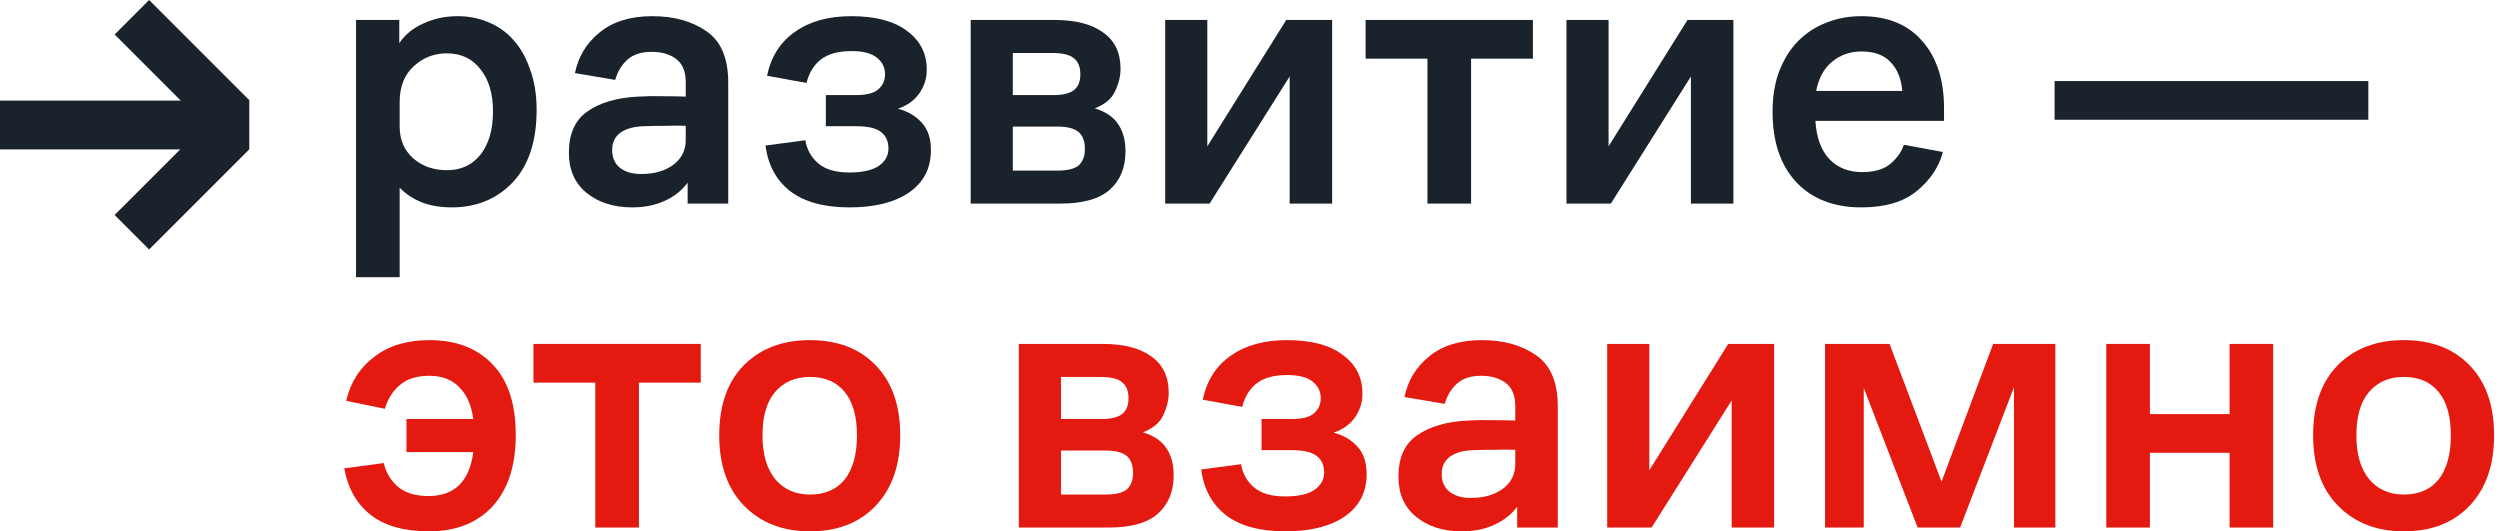 <svg width="367" height="78" viewBox="0 0 367 78" fill="none" xmlns="http://www.w3.org/2000/svg">
<path d="M52.266 40.692V2.931H58.615V6.328C59.469 5.066 60.657 4.101 62.179 3.432C63.702 2.727 65.372 2.374 67.192 2.374C68.788 2.374 70.292 2.671 71.703 3.265C73.151 3.859 74.376 4.732 75.379 5.883C76.419 7.034 77.235 8.482 77.829 10.227C78.461 11.935 78.776 13.903 78.776 16.131C78.776 20.735 77.607 24.281 75.267 26.768C72.928 29.219 69.939 30.444 66.301 30.444C64.704 30.444 63.256 30.203 61.956 29.72C60.657 29.2 59.562 28.476 58.67 27.548V40.692H52.266ZM58.67 18.581C58.67 20.512 59.339 22.072 60.675 23.26C62.012 24.411 63.664 24.986 65.632 24.986C67.674 24.986 69.308 24.225 70.534 22.703C71.759 21.143 72.371 19.027 72.371 16.354C72.371 13.754 71.759 11.694 70.534 10.171C69.345 8.612 67.693 7.832 65.577 7.832C63.72 7.832 62.105 8.463 60.731 9.726C59.357 10.988 58.67 12.733 58.67 14.961V18.581Z" fill="#1A222C"/>
<path d="M100.945 29.887V26.824C100.091 27.975 98.958 28.866 97.547 29.497C96.173 30.129 94.595 30.444 92.813 30.444C90.103 30.444 87.875 29.739 86.13 28.328C84.385 26.917 83.512 24.949 83.512 22.424C83.512 19.64 84.422 17.616 86.241 16.354C88.098 15.054 90.585 14.33 93.704 14.181C94.967 14.107 96.173 14.089 97.324 14.126C98.475 14.126 99.589 14.144 100.666 14.181V12.065C100.666 10.506 100.202 9.373 99.274 8.668C98.345 7.962 97.139 7.609 95.653 7.609C94.168 7.609 92.999 7.981 92.145 8.723C91.291 9.466 90.678 10.468 90.307 11.731L84.403 10.728C84.886 8.315 86.093 6.328 88.023 4.769C89.954 3.172 92.535 2.374 95.765 2.374C98.958 2.374 101.613 3.117 103.729 4.602C105.846 6.05 106.904 8.556 106.904 12.121V29.887H100.945ZM100.666 18.47C99.775 18.433 98.791 18.433 97.714 18.47C96.638 18.47 95.579 18.488 94.54 18.526C93.092 18.563 91.941 18.878 91.087 19.472C90.27 20.067 89.861 20.921 89.861 22.034C89.861 23.148 90.251 24.021 91.031 24.652C91.811 25.246 92.85 25.543 94.15 25.543C96.043 25.543 97.603 25.098 98.828 24.206C100.053 23.278 100.666 22.072 100.666 20.586V18.47Z" fill="#1A222C"/>
<path d="M124.687 25.32C126.581 25.32 128.01 25.005 128.975 24.373C129.941 23.705 130.424 22.851 130.424 21.812C130.424 20.735 130.052 19.918 129.31 19.361C128.604 18.804 127.36 18.526 125.578 18.526H121.234V13.959H125.634C127.193 13.959 128.289 13.68 128.92 13.123C129.588 12.566 129.922 11.824 129.922 10.895C129.922 9.893 129.514 9.076 128.697 8.445C127.917 7.814 126.673 7.498 124.965 7.498C123.072 7.498 121.587 7.906 120.51 8.723C119.47 9.54 118.765 10.691 118.393 12.176L112.601 11.118C113.195 8.296 114.569 6.143 116.723 4.658C118.876 3.135 121.624 2.374 124.965 2.374C128.53 2.374 131.259 3.098 133.153 4.546C135.083 5.957 136.049 7.851 136.049 10.227C136.049 11.527 135.677 12.696 134.935 13.736C134.229 14.738 133.19 15.481 131.816 15.964C133.264 16.335 134.434 17.022 135.325 18.024C136.216 18.99 136.661 20.326 136.661 22.034C136.661 24.708 135.585 26.787 133.431 28.272C131.315 29.72 128.4 30.444 124.687 30.444C121.011 30.444 118.134 29.665 116.054 28.105C113.975 26.509 112.75 24.262 112.378 21.366L118.226 20.586C118.449 21.96 119.08 23.093 120.12 23.984C121.16 24.875 122.682 25.32 124.687 25.32Z" fill="#1A222C"/>
<path d="M142.498 29.887V2.931H154.806C157.888 2.931 160.264 3.544 161.935 4.769C163.643 5.957 164.497 7.739 164.497 10.116C164.497 11.155 164.237 12.232 163.717 13.346C163.235 14.46 162.232 15.314 160.71 15.908C162.306 16.391 163.457 17.17 164.163 18.247C164.868 19.287 165.221 20.605 165.221 22.201C165.221 24.578 164.46 26.453 162.937 27.827C161.415 29.2 158.983 29.887 155.641 29.887H142.498ZM154.416 7.777H148.68V13.959H154.639C156.013 13.959 157.015 13.717 157.646 13.235C158.278 12.752 158.593 11.972 158.593 10.895C158.593 9.819 158.278 9.039 157.646 8.556C157.052 8.036 155.976 7.777 154.416 7.777ZM155.196 18.581H148.68V25.042H155.252C156.737 25.042 157.776 24.782 158.371 24.262C158.965 23.705 159.262 22.907 159.262 21.867C159.262 20.716 158.946 19.881 158.315 19.361C157.684 18.841 156.644 18.581 155.196 18.581Z" fill="#1A222C"/>
<path d="M177.568 29.887H171.052V2.931H177.234V21.477L188.819 2.931H195.558V29.887H189.32V11.23L177.568 29.887Z" fill="#1A222C"/>
<path d="M200.471 8.612V2.931H225.032V8.612H215.954V29.887H209.549V8.612H200.471Z" fill="#1A222C"/>
<path d="M236.472 29.887H229.956V2.931H236.138V21.477L247.722 2.931H254.461V29.887H248.223V11.23L236.472 29.887Z" fill="#1A222C"/>
<path d="M285.384 17.746H266.503C266.652 20.196 267.339 22.072 268.564 23.371C269.789 24.634 271.386 25.265 273.354 25.265C275.21 25.265 276.621 24.838 277.587 23.984C278.552 23.13 279.183 22.22 279.48 21.255L285.217 22.313C284.623 24.541 283.342 26.453 281.374 28.049C279.443 29.646 276.733 30.444 273.243 30.444C269.195 30.444 266.002 29.2 263.663 26.713C261.361 24.225 260.21 20.791 260.21 16.409C260.21 14.144 260.544 12.139 261.212 10.394C261.918 8.612 262.846 7.145 263.997 5.994C265.185 4.806 266.559 3.915 268.119 3.321C269.715 2.69 271.423 2.374 273.243 2.374C277.104 2.374 280.093 3.599 282.209 6.05C284.326 8.463 285.384 11.749 285.384 15.908V17.746ZM273.243 7.554C271.609 7.554 270.179 8.055 268.954 9.058C267.766 10.023 266.986 11.452 266.615 13.346H279.258C279.109 11.564 278.534 10.153 277.531 9.113C276.566 8.074 275.136 7.554 273.243 7.554Z" fill="#1A222C"/>
<path d="M347.673 17.579H301.613V11.898H347.673V17.579Z" fill="#1A222C"/>
<path d="M50.539 68.755L56.331 67.975C56.666 69.386 57.371 70.555 58.448 71.484C59.525 72.375 61.01 72.82 62.903 72.82C64.797 72.82 66.301 72.282 67.415 71.205C68.528 70.091 69.215 68.476 69.475 66.36H59.673V61.514H69.475C69.215 59.509 68.528 57.95 67.415 56.836C66.338 55.722 64.871 55.165 63.015 55.165C61.195 55.165 59.766 55.611 58.726 56.502C57.687 57.356 56.944 58.526 56.498 60.011L50.818 58.841C51.449 56.131 52.822 53.977 54.939 52.38C57.055 50.747 59.766 49.93 63.07 49.93C66.932 49.93 69.995 51.099 72.26 53.439C74.562 55.778 75.713 59.249 75.713 63.854C75.713 68.346 74.581 71.837 72.316 74.324C70.051 76.775 66.932 78 62.959 78C59.357 78 56.517 77.202 54.438 75.605C52.358 73.972 51.059 71.688 50.539 68.755Z" fill="#E41910"/>
<path d="M78.312 56.168V50.487H102.874V56.168H93.796V77.443H87.391V56.168H78.312Z" fill="#E41910"/>
<path d="M118.895 78C114.922 78 111.71 76.756 109.26 74.269C106.809 71.781 105.584 68.328 105.584 63.909C105.584 59.491 106.79 56.056 109.204 53.606C111.654 51.155 114.885 49.93 118.895 49.93C122.942 49.93 126.154 51.155 128.53 53.606C130.943 56.056 132.15 59.491 132.15 63.909C132.15 68.291 130.943 71.744 128.53 74.269C126.154 76.756 122.942 78 118.895 78ZM118.895 72.598C121.122 72.598 122.83 71.855 124.019 70.37C125.207 68.848 125.801 66.694 125.801 63.909C125.801 61.125 125.207 59.008 124.019 57.56C122.83 56.075 121.122 55.332 118.895 55.332C116.741 55.332 115.033 56.075 113.771 57.56C112.546 59.008 111.933 61.125 111.933 63.909C111.933 66.694 112.564 68.848 113.826 70.37C115.089 71.855 116.778 72.598 118.895 72.598Z" fill="#E41910"/>
<path d="M149.568 77.443V50.487H161.877C164.958 50.487 167.335 51.099 169.006 52.325C170.714 53.513 171.567 55.295 171.567 57.672C171.567 58.711 171.308 59.788 170.788 60.902C170.305 62.016 169.303 62.87 167.78 63.464C169.377 63.946 170.528 64.726 171.233 65.803C171.939 66.843 172.292 68.161 172.292 69.757C172.292 72.133 171.53 74.009 170.008 75.382C168.486 76.756 166.054 77.443 162.712 77.443H149.568ZM161.487 55.332H155.75V61.514H161.71C163.083 61.514 164.086 61.273 164.717 60.79C165.348 60.308 165.664 59.528 165.664 58.451C165.664 57.374 165.348 56.595 164.717 56.112C164.123 55.592 163.046 55.332 161.487 55.332ZM162.266 66.137H155.75V72.598H162.322C163.807 72.598 164.847 72.338 165.441 71.818C166.035 71.261 166.332 70.463 166.332 69.423C166.332 68.272 166.017 67.437 165.385 66.917C164.754 66.397 163.715 66.137 162.266 66.137Z" fill="#E41910"/>
<path d="M188.649 72.876C190.542 72.876 191.972 72.561 192.937 71.929C193.903 71.261 194.385 70.407 194.385 69.367C194.385 68.291 194.014 67.474 193.271 66.917C192.566 66.36 191.322 66.081 189.54 66.081H185.196V61.514H189.596C191.155 61.514 192.25 61.236 192.882 60.679C193.55 60.122 193.884 59.38 193.884 58.451C193.884 57.449 193.476 56.632 192.659 56.001C191.879 55.369 190.635 55.054 188.927 55.054C187.034 55.054 185.548 55.462 184.472 56.279C183.432 57.096 182.727 58.247 182.355 59.732L176.563 58.674C177.157 55.852 178.531 53.699 180.684 52.213C182.838 50.691 185.586 49.93 188.927 49.93C192.492 49.93 195.221 50.654 197.114 52.102C199.045 53.513 200.01 55.407 200.01 57.783C200.01 59.082 199.639 60.252 198.897 61.292C198.191 62.294 197.152 63.037 195.778 63.519C197.226 63.891 198.395 64.578 199.286 65.58C200.178 66.546 200.623 67.882 200.623 69.59C200.623 72.263 199.546 74.343 197.393 75.828C195.276 77.276 192.362 78 188.649 78C184.973 78 182.095 77.22 180.016 75.661C177.937 74.064 176.712 71.818 176.34 68.922L182.188 68.142C182.411 69.516 183.042 70.648 184.082 71.54C185.121 72.431 186.644 72.876 188.649 72.876Z" fill="#E41910"/>
<path d="M222.722 77.443V74.38C221.868 75.531 220.736 76.422 219.325 77.053C217.951 77.684 216.373 78 214.591 78C211.88 78 209.652 77.295 207.907 75.884C206.162 74.473 205.29 72.505 205.29 69.98C205.29 67.195 206.199 65.172 208.019 63.909C209.875 62.61 212.363 61.886 215.482 61.737C216.744 61.663 217.951 61.644 219.102 61.681C220.253 61.681 221.367 61.7 222.444 61.737V59.621C222.444 58.061 221.98 56.929 221.051 56.223C220.123 55.518 218.916 55.165 217.431 55.165C215.946 55.165 214.776 55.536 213.922 56.279C213.068 57.022 212.456 58.024 212.084 59.287L206.181 58.284C206.664 55.871 207.87 53.884 209.801 52.325C211.732 50.728 214.312 49.93 217.543 49.93C220.736 49.93 223.391 50.672 225.507 52.158C227.623 53.606 228.682 56.112 228.682 59.676V77.443H222.722ZM222.444 66.026C221.553 65.989 220.569 65.989 219.492 66.026C218.415 66.026 217.357 66.044 216.317 66.081C214.869 66.118 213.718 66.434 212.864 67.028C212.047 67.622 211.639 68.476 211.639 69.59C211.639 70.704 212.029 71.577 212.809 72.208C213.588 72.802 214.628 73.099 215.927 73.099C217.821 73.099 219.38 72.653 220.606 71.762C221.831 70.834 222.444 69.627 222.444 68.142V66.026Z" fill="#E41910"/>
<path d="M242.455 77.443H235.938V50.487H242.12V69.033L253.705 50.487H260.444V77.443H254.206V58.785L242.455 77.443Z" fill="#E41910"/>
<path d="M267.919 77.443V50.487H277.387L285.018 70.704L292.592 50.487H301.726V77.443H295.655V56.836L287.747 77.443H281.509L273.6 56.947V77.443H267.919Z" fill="#E41910"/>
<path d="M309.201 77.443V50.487H315.606V60.79H327.302V50.487H333.706V77.443H327.302V66.471H315.606V77.443H309.201Z" fill="#E41910"/>
<path d="M352.878 78C348.905 78 345.693 76.756 343.242 74.269C340.792 71.781 339.567 68.328 339.567 63.909C339.567 59.491 340.773 56.056 343.187 53.606C345.637 51.155 348.868 49.93 352.878 49.93C356.925 49.93 360.136 51.155 362.513 53.606C364.926 56.056 366.133 59.491 366.133 63.909C366.133 68.291 364.926 71.744 362.513 74.269C360.136 76.756 356.925 78 352.878 78ZM352.878 72.598C355.105 72.598 356.813 71.855 358.001 70.37C359.19 68.848 359.784 66.694 359.784 63.909C359.784 61.125 359.19 59.008 358.001 57.56C356.813 56.075 355.105 55.332 352.878 55.332C350.724 55.332 349.016 56.075 347.754 57.56C346.528 59.008 345.916 61.125 345.916 63.909C345.916 66.694 346.547 68.848 347.809 70.37C349.072 71.855 350.761 72.598 352.878 72.598Z" fill="#E41910"/>
<path fill-rule="evenodd" clip-rule="evenodd" d="M26.535 14.77L16.828 5.063L21.891 0L36.618 14.727L36.575 14.77H36.599V21.876L36.618 21.895L36.599 21.913V21.931H36.582L21.891 36.621L16.828 31.558L26.455 21.931H0V14.77H26.535Z" fill="#1A222C"/>
</svg>